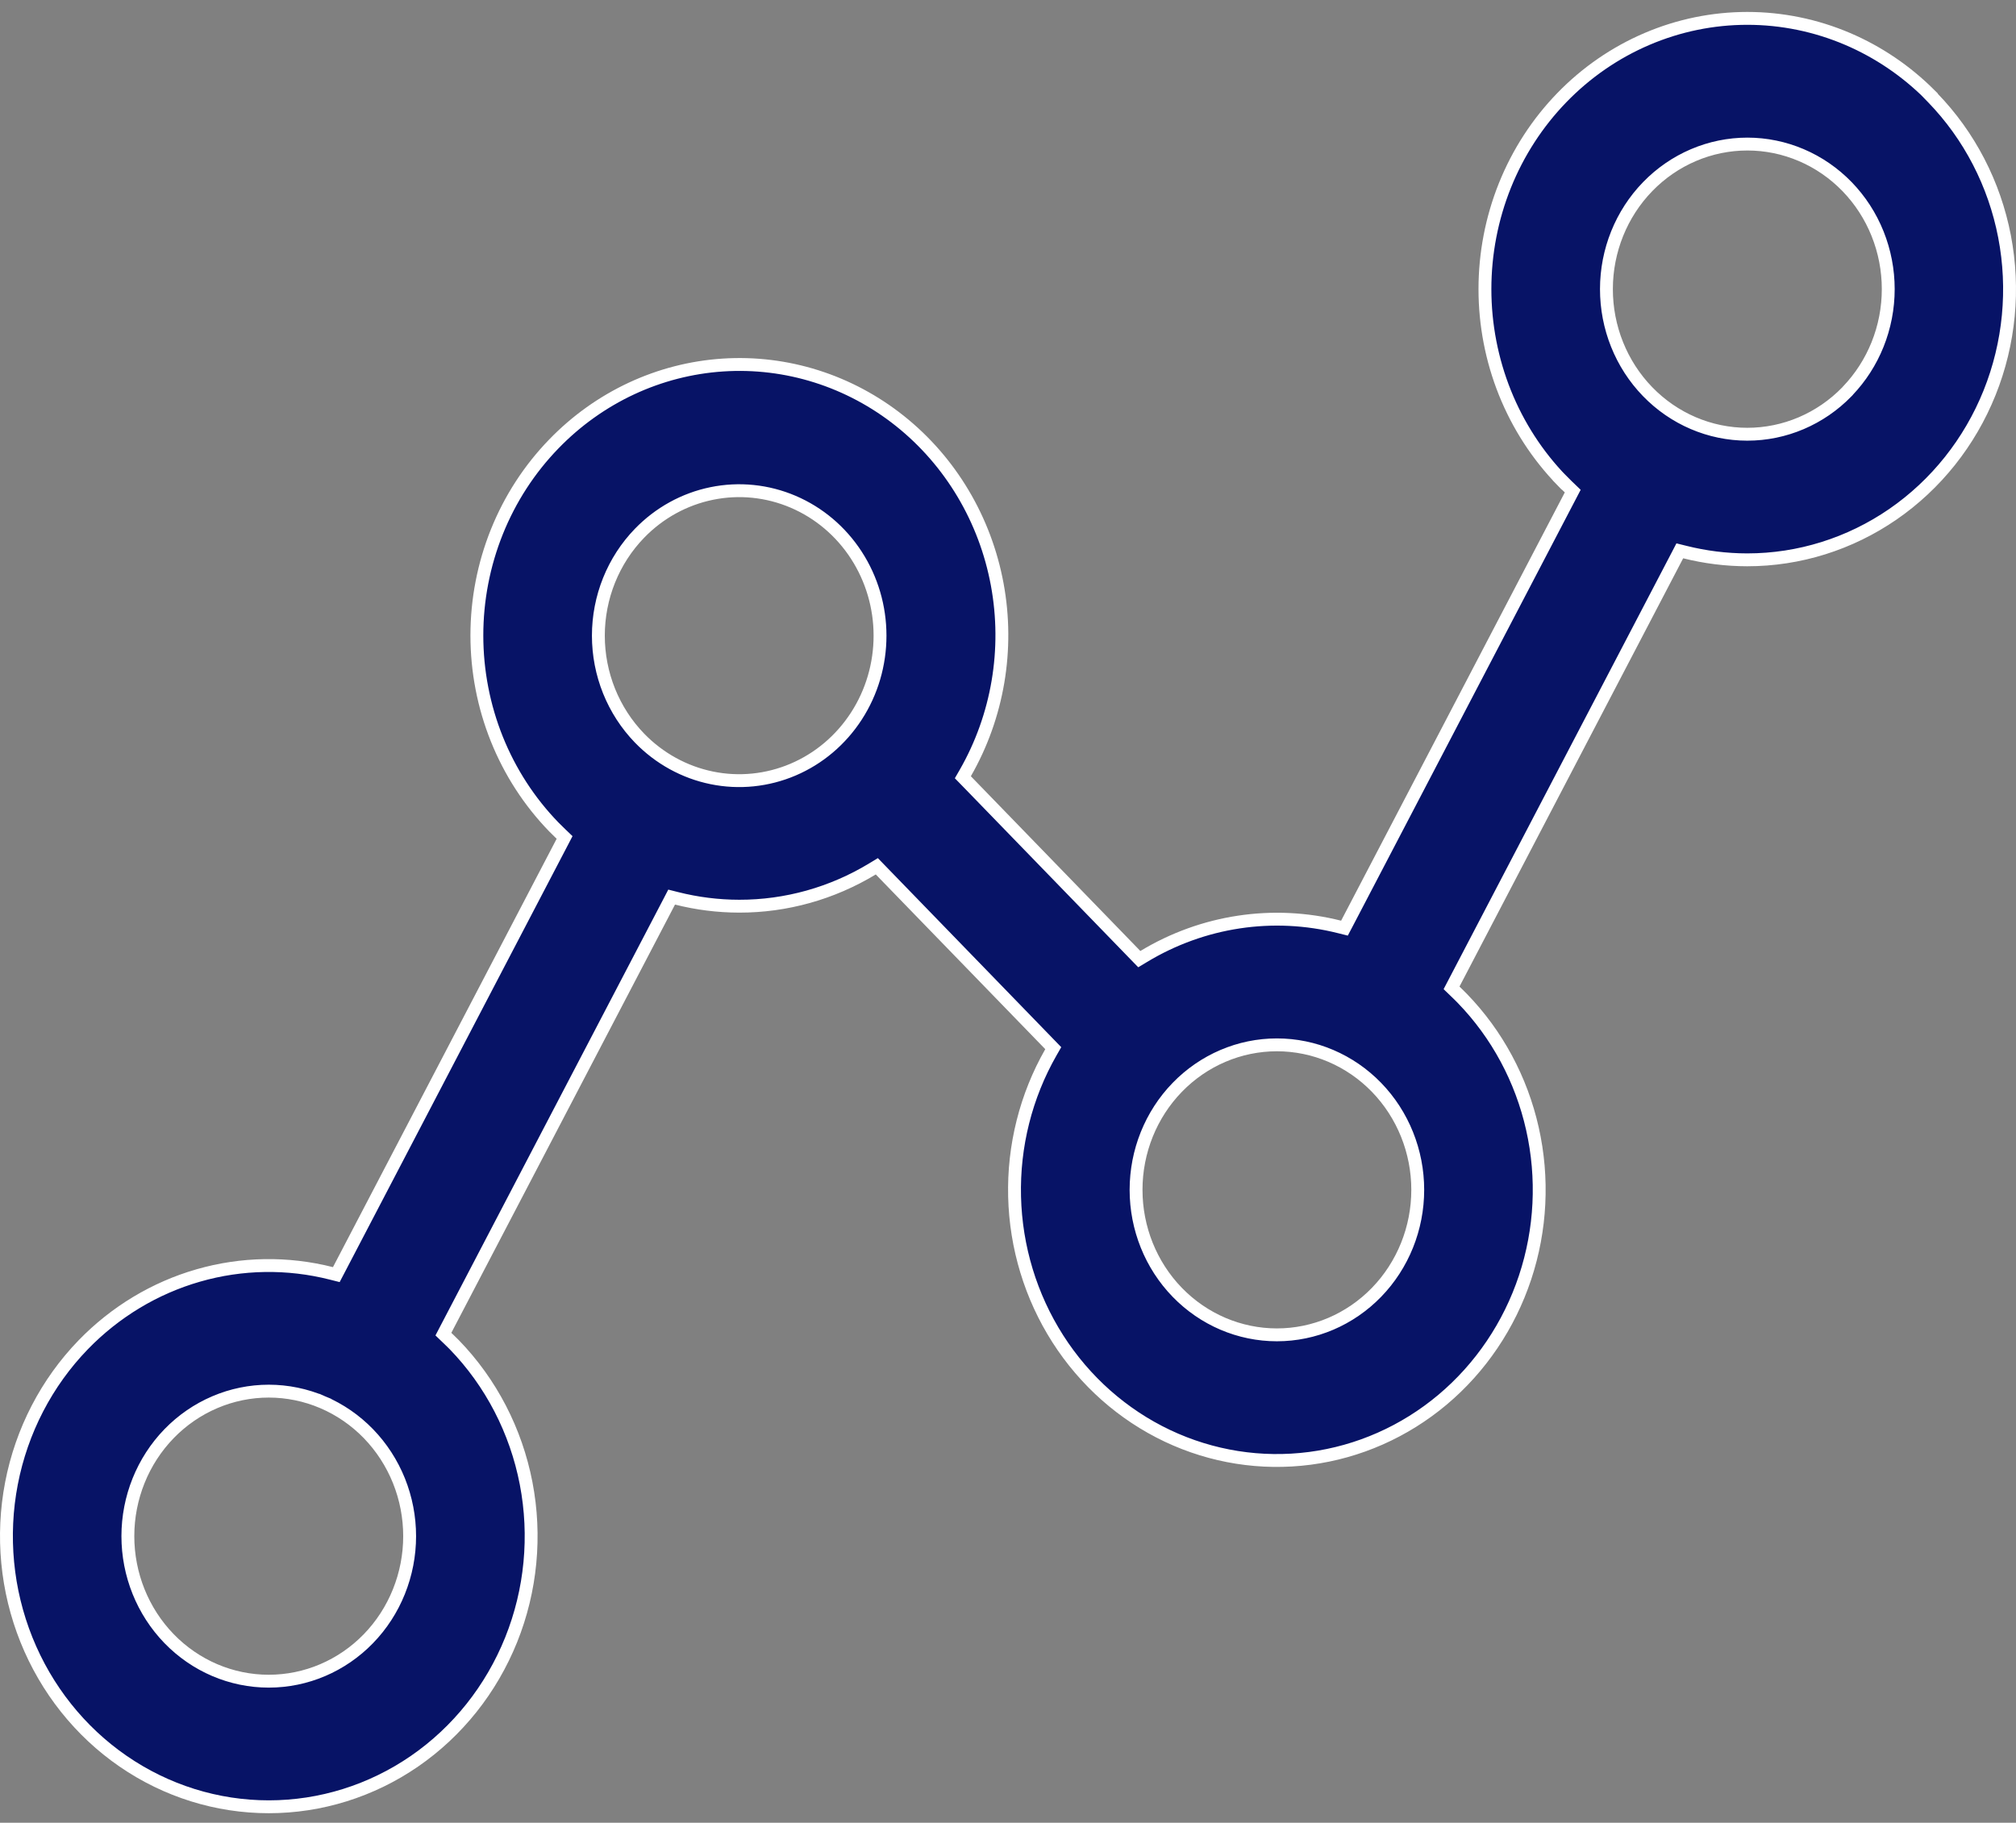 <?xml version="1.0" encoding="UTF-8"?> <svg xmlns="http://www.w3.org/2000/svg" width="94" height="85" viewBox="0 0 94 85" fill="none"><rect x="0" y="0" width="94" height="85" fill="#808080" stroke="none"/><path d="M72.825 4.552L72.825 4.552C73.961 3.38 75.31 2.451 76.794 1.817C78.277 1.183 79.867 0.857 81.473 0.857C83.078 0.857 84.668 1.183 86.152 1.817C87.572 2.424 88.868 3.301 89.974 4.403L89.97 4.409L90.117 4.56C91.827 6.325 92.993 8.574 93.465 11.024C93.937 13.473 93.694 16.012 92.767 18.319C91.84 20.626 90.271 22.596 88.26 23.982C86.249 25.367 83.886 26.107 81.469 26.107C80.487 26.106 79.508 25.984 78.554 25.744L78.324 25.687L78.215 25.897L67.785 45.869L67.681 46.068L67.843 46.224C67.961 46.338 68.075 46.447 68.184 46.56C69.802 48.229 70.935 50.333 71.452 52.634C71.97 54.935 71.851 57.34 71.11 59.574C70.368 61.809 69.035 63.783 67.261 65.274C65.487 66.764 63.345 67.711 61.077 68.008C58.809 68.305 56.506 67.941 54.428 66.956C52.351 65.971 50.581 64.404 49.322 62.433C48.062 60.461 47.364 58.164 47.307 55.802C47.249 53.441 47.836 51.11 48.998 49.076L49.11 48.88L48.953 48.718L41.05 40.57L40.883 40.398L40.679 40.522C38.796 41.662 36.653 42.262 34.47 42.259C33.485 42.258 32.504 42.135 31.547 41.893L31.317 41.835L31.208 42.045L20.778 62.017L20.674 62.216L20.836 62.372C20.867 62.402 20.897 62.431 20.927 62.459C21.015 62.544 21.1 62.624 21.181 62.708C22.892 64.473 24.058 66.722 24.531 69.172C25.003 71.622 24.761 74.162 23.834 76.469C22.906 78.776 21.337 80.747 19.326 82.133C17.314 83.518 14.95 84.257 12.533 84.257C10.116 84.257 7.752 83.518 5.741 82.133C3.729 80.747 2.16 78.776 1.233 76.469C0.306 74.162 0.063 71.622 0.535 69.172C1.008 66.722 2.174 64.473 3.885 62.708C5.374 61.174 7.221 60.062 9.247 59.48C11.273 58.897 13.409 58.864 15.451 59.382L15.681 59.44L15.791 59.23L26.221 39.254L26.325 39.054L26.163 38.899C26.045 38.785 25.931 38.675 25.822 38.563L25.822 38.563C24.685 37.391 23.783 35.999 23.167 34.467C22.552 32.935 22.235 31.292 22.235 29.633C22.235 27.974 22.552 26.332 23.167 24.8C23.783 23.267 24.685 21.876 25.822 20.704L25.822 20.704C27.928 18.527 30.73 17.219 33.702 17.023C36.673 16.827 39.613 17.757 41.97 19.639C44.326 21.521 45.937 24.227 46.497 27.25C47.057 30.273 46.527 33.403 45.008 36.05L44.895 36.246L45.053 36.408L52.956 44.557L53.122 44.728L53.327 44.605C56.083 42.94 59.357 42.446 62.459 43.226L62.688 43.283L62.798 43.074L73.228 23.101L73.332 22.902L73.17 22.746C73.139 22.717 73.109 22.688 73.079 22.659C72.99 22.575 72.906 22.494 72.825 22.41L72.609 22.619L72.825 22.41C71.688 21.239 70.786 19.847 70.17 18.315C69.555 16.783 69.238 15.14 69.238 13.481C69.238 11.822 69.555 10.18 70.17 8.647C70.786 7.115 71.688 5.724 72.825 4.552ZM15.049 65.391L14.931 65.667L15.049 65.391C14.252 65.05 13.396 64.875 12.533 64.874C11.669 64.874 10.813 65.049 10.016 65.39C9.218 65.73 8.494 66.229 7.884 66.857C6.653 68.126 5.963 69.845 5.962 71.636C5.962 73.427 6.652 75.146 7.882 76.415C9.113 77.685 10.784 78.4 12.53 78.4C14.275 78.401 15.947 77.686 17.178 76.418C17.788 75.789 18.271 75.044 18.6 74.224C18.93 73.404 19.1 72.526 19.1 71.639C19.1 70.752 18.931 69.874 18.602 69.054C18.272 68.234 17.789 67.488 17.18 66.859C16.571 66.231 15.847 65.732 15.049 65.391ZM86.118 18.269L86.151 18.235L86.156 18.226C86.749 17.605 87.221 16.872 87.544 16.068C87.874 15.248 88.043 14.37 88.043 13.483C88.043 12.596 87.874 11.717 87.545 10.897C87.216 10.077 86.733 9.332 86.124 8.703C85.514 8.075 84.79 7.575 83.993 7.235C83.195 6.894 82.34 6.718 81.476 6.718C80.612 6.718 79.757 6.893 78.959 7.234C78.162 7.574 77.438 8.073 76.828 8.701C75.596 9.969 74.904 11.688 74.903 13.479C74.901 15.27 75.59 16.991 76.82 18.261C78.05 19.532 79.721 20.248 81.467 20.25C83.212 20.251 84.885 19.538 86.118 18.269ZM28.399 32.228C28.729 33.048 29.212 33.793 29.821 34.422C30.739 35.367 31.909 36.013 33.185 36.274C34.46 36.536 35.782 36.401 36.983 35.888C38.184 35.376 39.209 34.508 39.929 33.396C40.65 32.285 41.033 30.979 41.033 29.643C41.033 28.308 40.65 27.003 39.929 25.891C39.209 24.779 38.184 23.912 36.983 23.399C35.782 22.886 34.46 22.751 33.185 23.013C31.909 23.274 30.739 23.919 29.821 24.866C29.212 25.494 28.729 26.239 28.399 27.059C28.07 27.878 27.9 28.757 27.9 29.643C27.9 30.53 28.07 31.409 28.399 32.228ZM59.538 62.249C61.283 62.249 62.954 61.534 64.185 60.265C65.415 58.996 66.105 57.278 66.105 55.487C66.105 53.697 65.415 51.978 64.185 50.709C62.954 49.44 61.283 48.725 59.538 48.725C57.793 48.725 56.122 49.44 54.891 50.709C53.66 51.978 52.971 53.697 52.971 55.487C52.971 57.278 53.66 58.996 54.891 60.265C56.122 61.534 57.793 62.249 59.538 62.249Z" fill="#071366" stroke="white" stroke-width="0.6"></path></svg> 